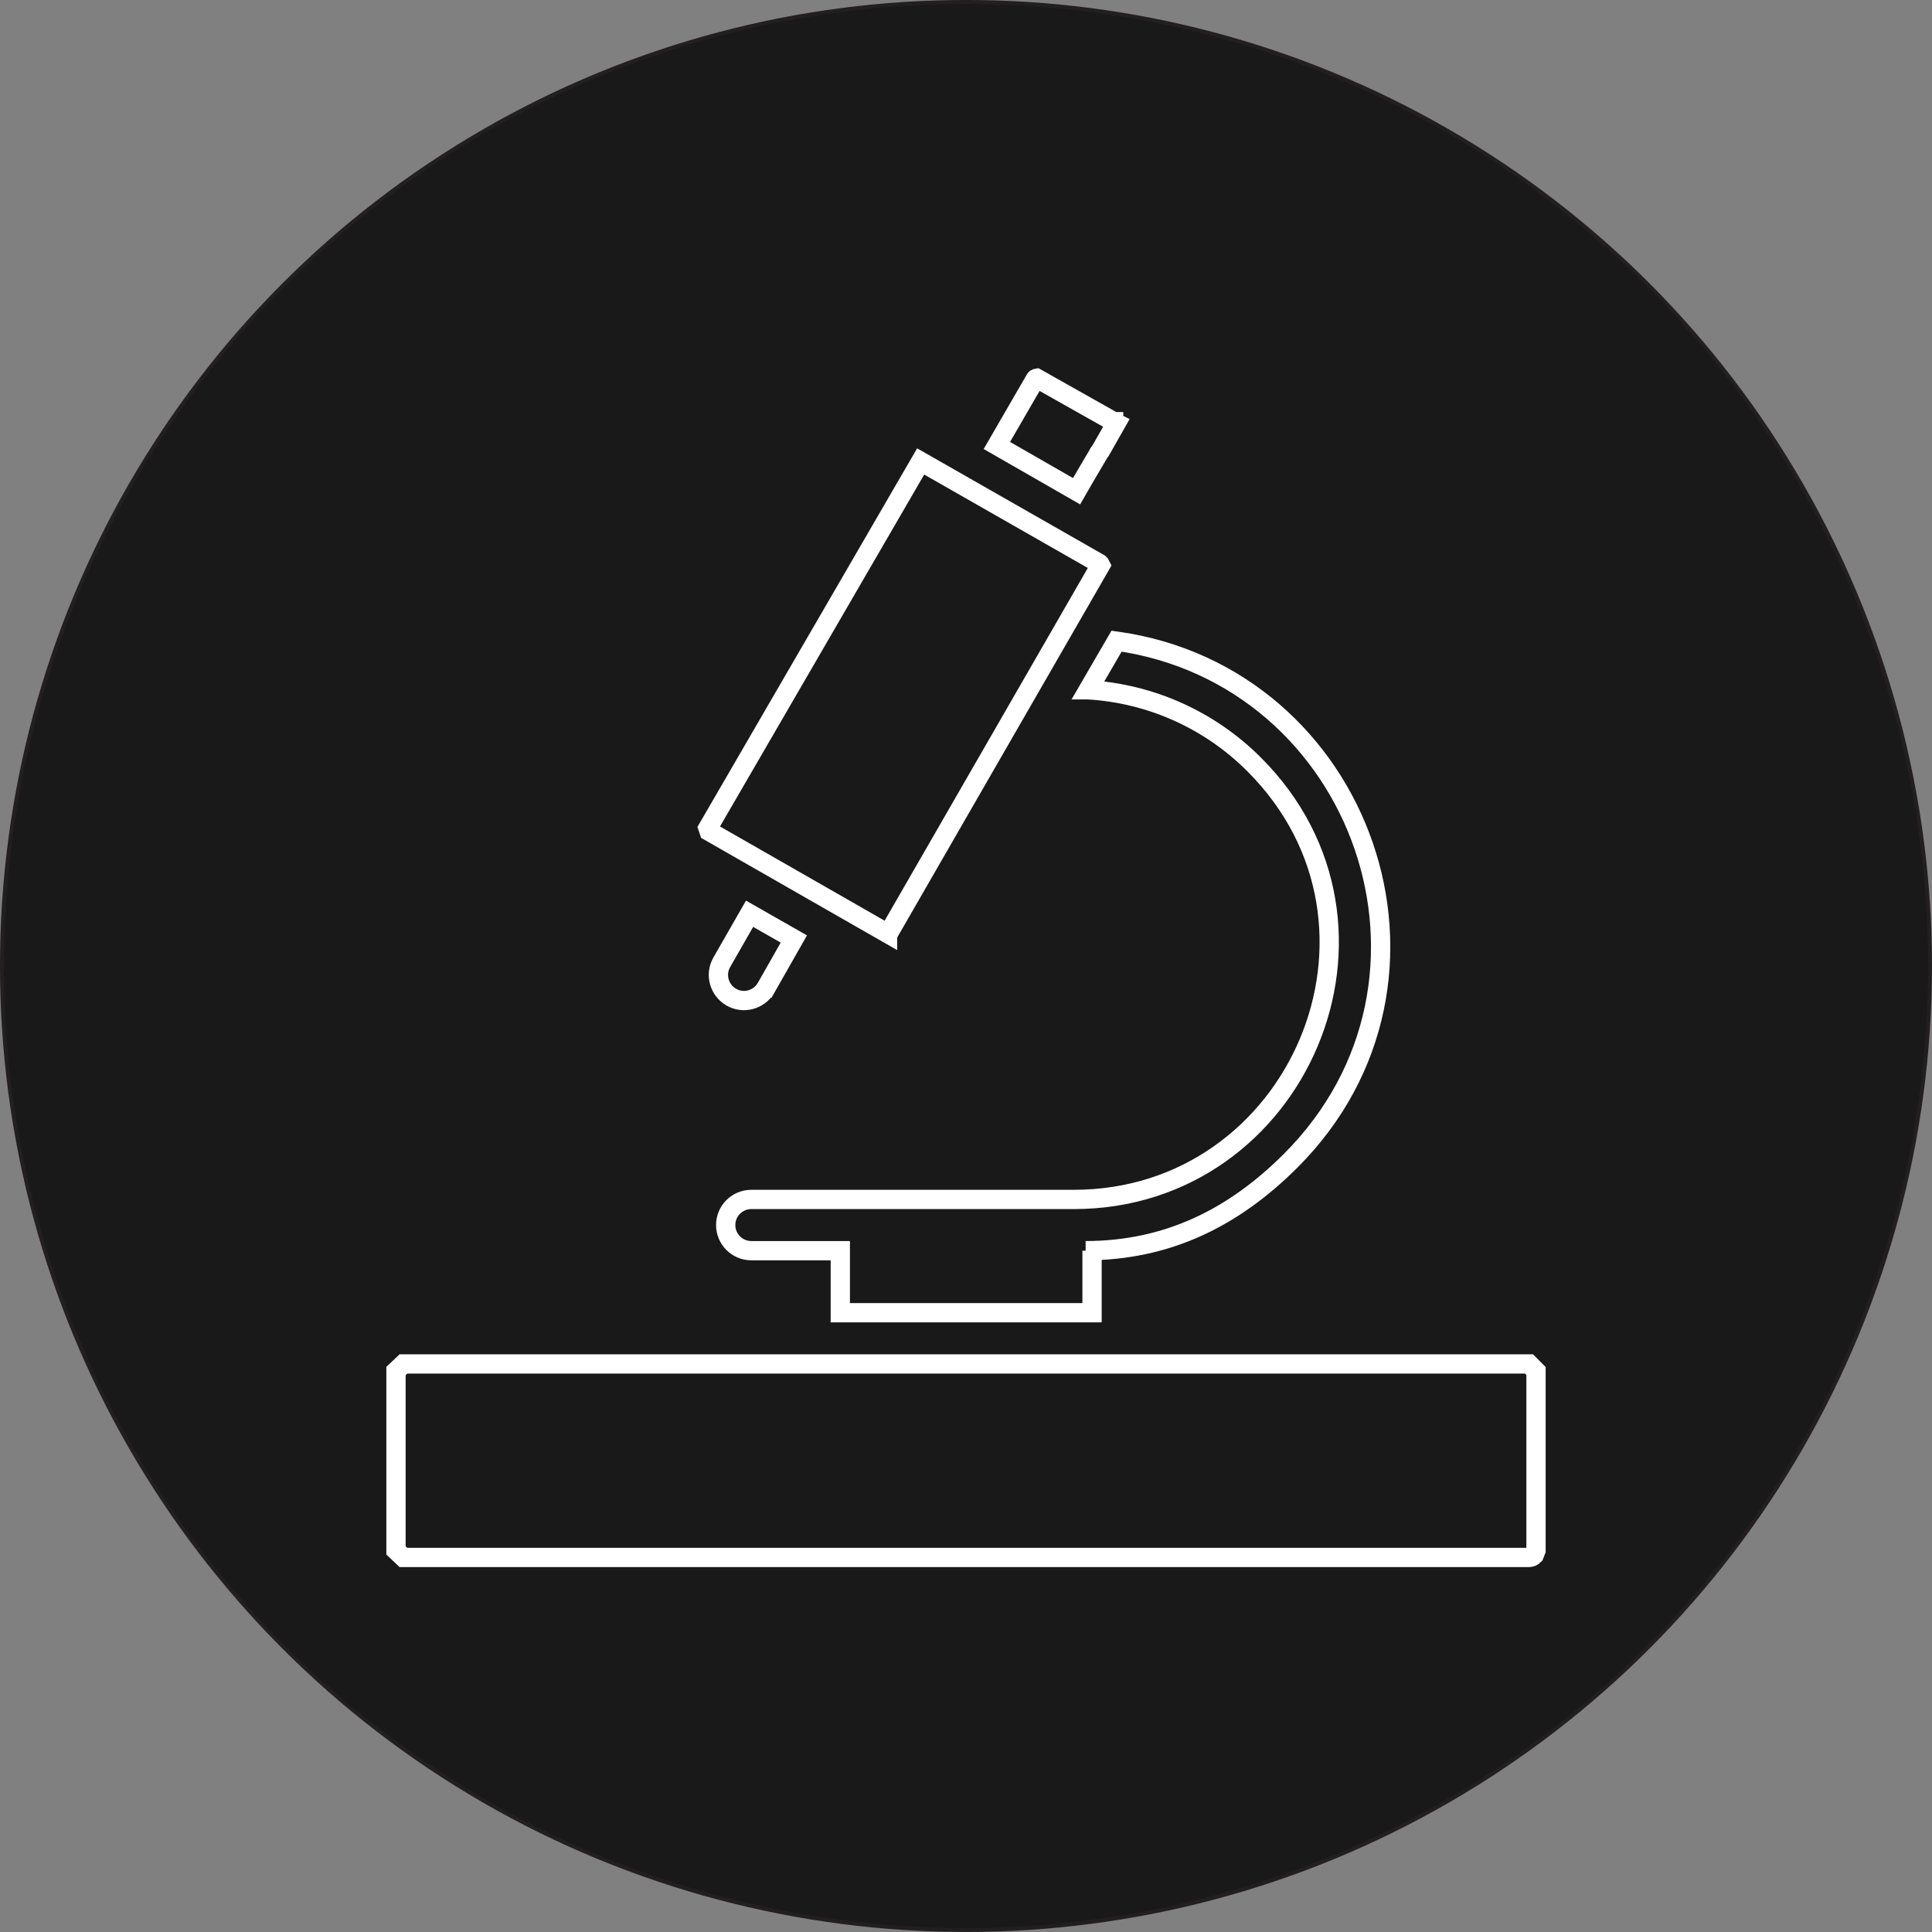 <?xml version="1.0" encoding="UTF-8"?>
<svg id="Layer_1" data-name="Layer 1" xmlns="http://www.w3.org/2000/svg" viewBox="0 0 501.01 501.01">
  <rect x="0" y="0" width="501.01" height="501.01" fill="#808080" stroke="none"/>
  <defs>
    <style>
      .cls-1 {
        fill: none;
        stroke: #fff;
        stroke-width: 5px;
      }

      .cls-1, .cls-2 {
        stroke-miterlimit: 10;
      }

      .cls-2 {
        fill: #191919;
        stroke: #231f20;
        stroke-width: 1.01px;
      }
    </style>
  </defs>
  <circle class="cls-2" cx="250.5" cy="250.5" r="250"/>
  <path class="cls-1" d="M282.22,178.88l7.33-12.62c63.93,8.97,91.99,87.95,45.13,134.76-14.91,14.89-32.05,23.28-53.15,23.31h1.66v16.09h-65.28v-16.09h-23.13c-3.65-.04-6.59-3-6.59-6.65s2.94-6.6,6.59-6.64h83.69c58.15,0,88.71-70.89,46.77-112.79-11.47-11.51-26.78-18.4-43.01-19.37h0ZM198.63,256.22l7.23-12.72-11.48-6.54-7.23,12.62c-1.78,3.16-.68,7.15,2.46,8.99,3.14,1.82,7.16.77,9.02-2.35h0ZM396.5,353.7H104.62l-1.93,1.83v46.52s1.93,1.83,1.93,1.83h291.88c.5,0,1-.21,1.34-.58l.48-1.25v-46.52s-1.82-1.83-1.82-1.83ZM230.16,242.07c.15-.08.28-.17.39-.29l54.87-95.26c-.07-.15-.17-.28-.29-.38l-46.38-26.48-55.16,95.06.29.86,46.28,26.49ZM285.12,117.24l.2-.29.09-.09,4.05-7.13-.58-.29h-.09v-.09h-.09c-.09-.09-.29-.2-.39-.29l-19.48-10.98c-.17.03-.32.13-.39.29l-9.93,17.15,20.64,11.85c.76-1.37,3.56-5.99,5.97-10.13h0Z"/>
</svg>